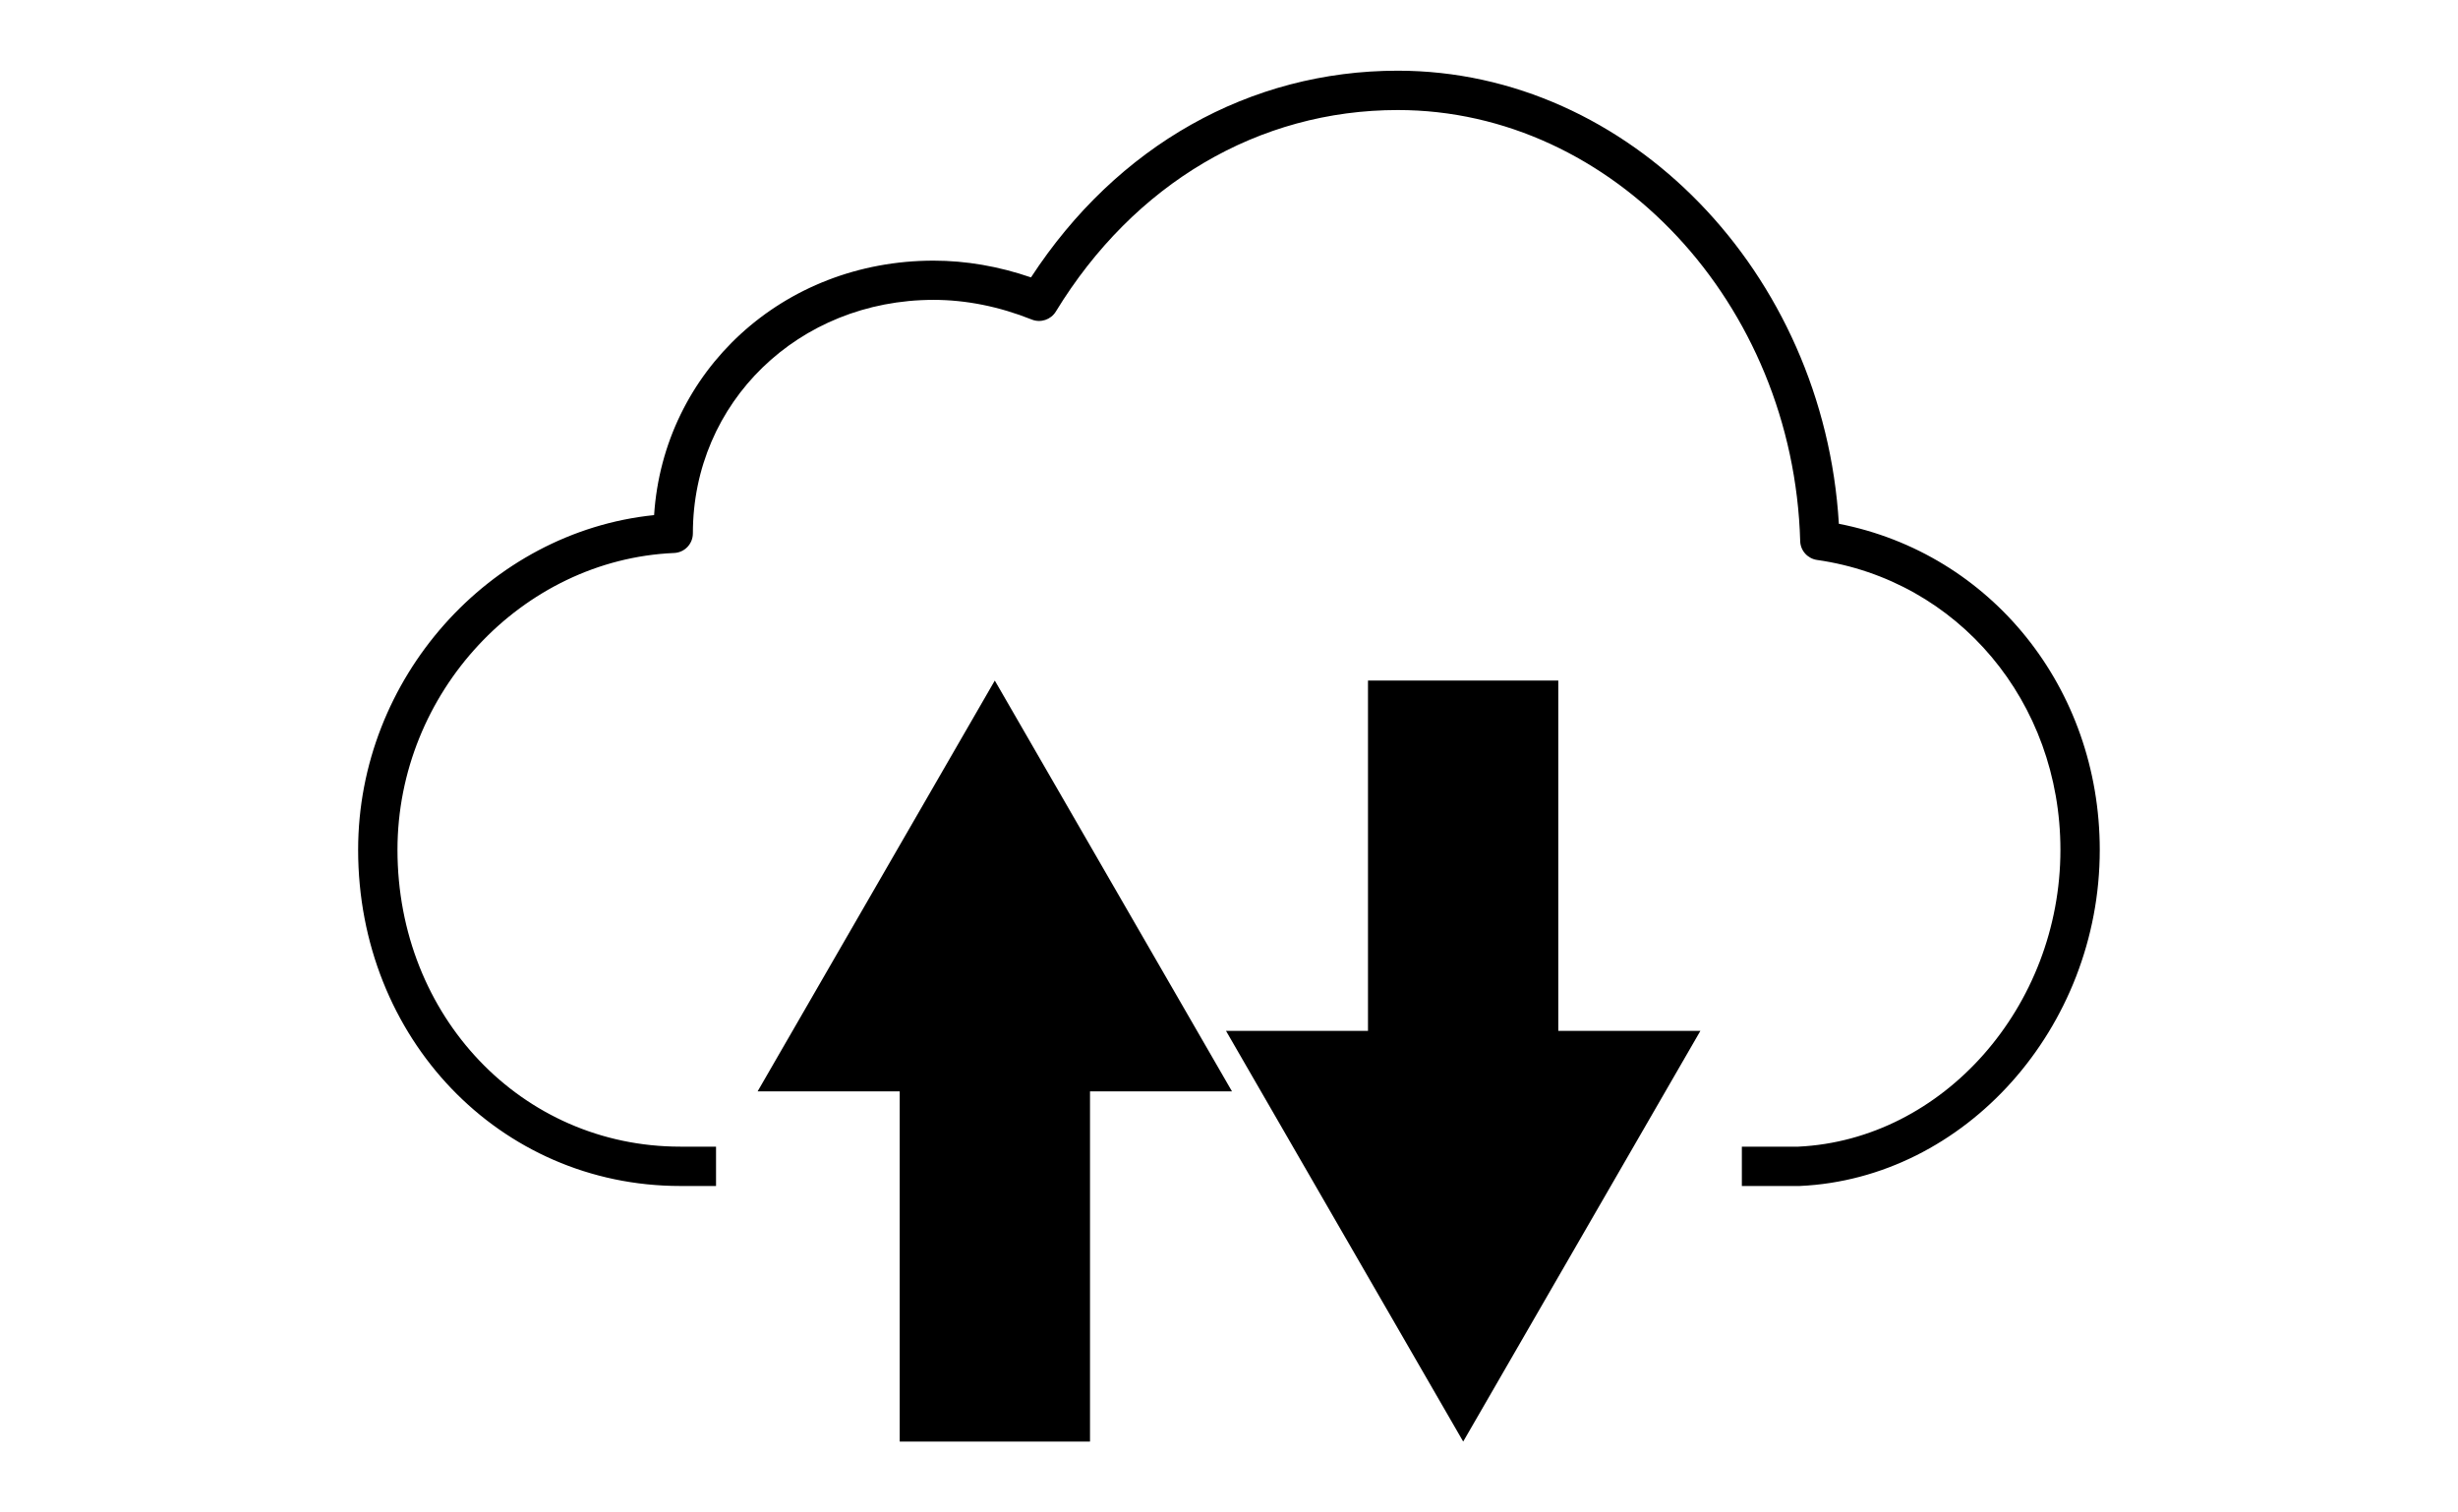 <svg xmlns="http://www.w3.org/2000/svg" id="Layer_1" data-name="Layer 1" viewBox="0 0 218.67 134.56"><g><g><rect x="121.7" y="60.55" width="16.93" height="37.34"></rect><polygon points="109.07 91.72 130.17 128.26 151.27 91.72 109.07 91.72"></polygon></g><g><rect x="80.04" y="90.92" width="16.93" height="37.34"></rect><polygon points="109.6 97.1 88.5 60.55 67.4 97.1 109.6 97.1"></polygon></g></g><path d="m163.59,46.6c-1.33-22.36-18.66-40.31-39.24-40.31-13.17,0-24.99,6.68-32.63,18.39-2.88-.99-5.79-1.49-8.67-1.49-13.4,0-24.02,9.82-24.86,22.64-14.66,1.5-26.33,14.53-26.33,29.78,0,16.77,12.59,29.91,28.66,29.91h3.18v-3.5h-3.18c-14.11,0-25.16-11.6-25.16-26.41,0-13.97,11.04-25.82,24.61-26.41.94-.04,1.67-.81,1.67-1.75,0-11.65,9.4-20.77,21.41-20.77,2.89,0,5.83.59,8.74,1.75.79.32,1.7.01,2.14-.71,6.96-11.4,18.05-17.93,30.42-17.93,19.14,0,35.2,17.2,35.8,38.35.02.85.66,1.56,1.5,1.68,12.55,1.79,21.65,12.64,21.65,25.79,0,13.97-10.46,25.8-23.32,26.41h-5.02v3.5h5.06s.05,0,.08,0c14.72-.66,26.7-14.08,26.7-29.9,0-14.41-9.68-26.38-23.22-29.02Z"></path></svg>